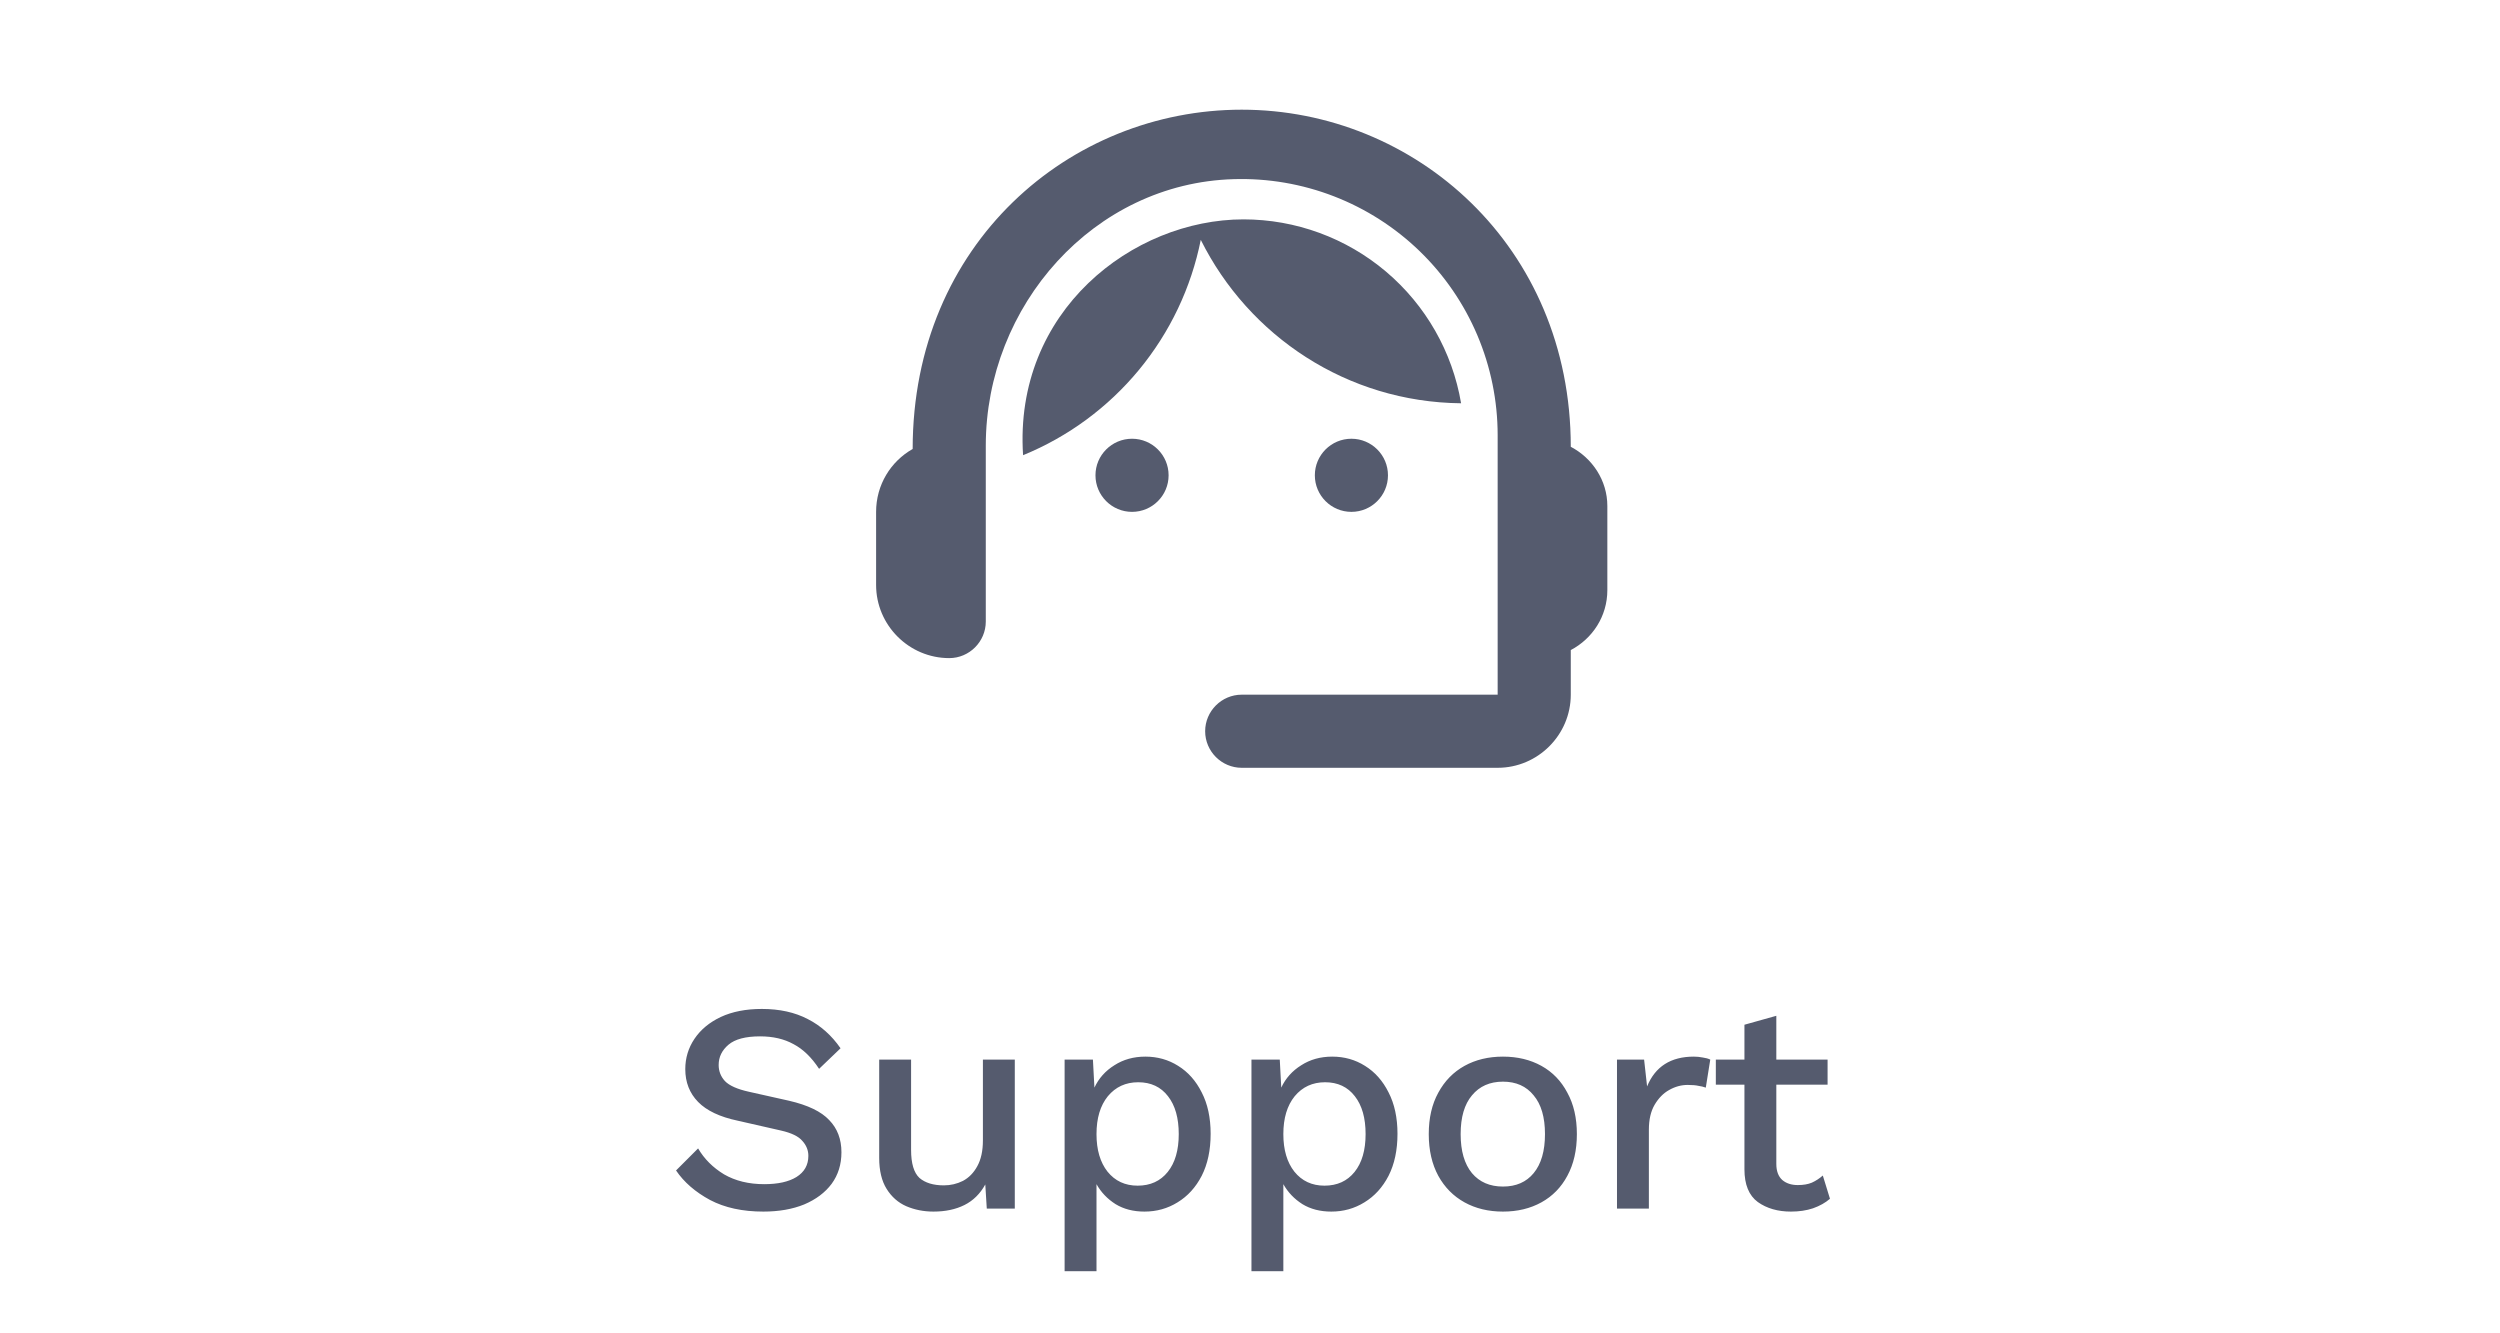 <svg width="302" height="161" viewBox="0 0 302 161" fill="none" xmlns="http://www.w3.org/2000/svg">
<path d="M92.034 121.88C94.17 121.88 96.018 122.288 97.578 123.104C99.138 123.896 100.458 125.072 101.538 126.632L98.946 129.116C98.034 127.724 97.002 126.728 95.85 126.128C94.722 125.504 93.378 125.192 91.818 125.192C90.066 125.192 88.794 125.528 88.002 126.2C87.21 126.872 86.814 127.688 86.814 128.648C86.814 129.392 87.066 130.04 87.57 130.592C88.098 131.144 89.07 131.576 90.486 131.888L95.31 132.968C97.59 133.496 99.21 134.276 100.17 135.308C101.154 136.316 101.646 137.612 101.646 139.196C101.646 140.66 101.25 141.932 100.458 143.012C99.666 144.068 98.562 144.896 97.146 145.496C95.73 146.072 94.086 146.36 92.214 146.36C89.694 146.36 87.546 145.892 85.77 144.956C83.994 143.996 82.626 142.808 81.666 141.392L84.33 138.728C85.074 140 86.118 141.044 87.462 141.86C88.83 142.652 90.45 143.048 92.322 143.048C93.978 143.048 95.274 142.76 96.21 142.184C97.17 141.584 97.65 140.732 97.65 139.628C97.65 138.956 97.41 138.356 96.93 137.828C96.474 137.276 95.61 136.856 94.338 136.568L89.118 135.38C86.958 134.924 85.362 134.168 84.33 133.112C83.298 132.056 82.782 130.736 82.782 129.152C82.782 127.808 83.154 126.584 83.898 125.48C84.642 124.376 85.698 123.5 87.066 122.852C88.458 122.204 90.114 121.88 92.034 121.88ZM112.759 146.36C111.583 146.36 110.491 146.144 109.483 145.712C108.499 145.28 107.707 144.584 107.107 143.624C106.507 142.664 106.207 141.416 106.207 139.88V128H110.059V138.908C110.059 140.54 110.395 141.668 111.067 142.292C111.763 142.892 112.747 143.192 114.019 143.192C114.835 143.192 115.603 143.012 116.323 142.652C117.043 142.268 117.619 141.68 118.051 140.888C118.507 140.072 118.735 139.028 118.735 137.756V128H122.587V146H119.203L119.023 143.084C118.399 144.212 117.559 145.04 116.503 145.568C115.447 146.096 114.199 146.36 112.759 146.36ZM128.605 153.56V128H132.025L132.205 131.384C132.733 130.256 133.537 129.356 134.617 128.684C135.697 127.988 136.945 127.64 138.361 127.64C139.825 127.64 141.145 128.012 142.321 128.756C143.521 129.5 144.469 130.568 145.165 131.96C145.885 133.352 146.245 135.02 146.245 136.964C146.245 138.932 145.885 140.624 145.165 142.04C144.445 143.432 143.473 144.5 142.249 145.244C141.049 145.988 139.717 146.36 138.253 146.36C136.909 146.36 135.745 146.06 134.761 145.46C133.777 144.836 133.009 144.032 132.457 143.048V153.56H128.605ZM137.425 143.228C138.961 143.228 140.173 142.676 141.061 141.572C141.949 140.468 142.393 138.944 142.393 137C142.393 135.056 141.961 133.532 141.097 132.428C140.233 131.3 139.033 130.736 137.497 130.736C135.985 130.736 134.761 131.3 133.825 132.428C132.913 133.556 132.457 135.08 132.457 137C132.457 138.896 132.901 140.408 133.789 141.536C134.701 142.664 135.913 143.228 137.425 143.228ZM151.176 153.56V128H154.596L154.776 131.384C155.304 130.256 156.108 129.356 157.188 128.684C158.268 127.988 159.516 127.64 160.932 127.64C162.396 127.64 163.716 128.012 164.892 128.756C166.092 129.5 167.04 130.568 167.736 131.96C168.456 133.352 168.816 135.02 168.816 136.964C168.816 138.932 168.456 140.624 167.736 142.04C167.016 143.432 166.044 144.5 164.82 145.244C163.62 145.988 162.288 146.36 160.824 146.36C159.48 146.36 158.316 146.06 157.332 145.46C156.348 144.836 155.58 144.032 155.028 143.048V153.56H151.176ZM159.996 143.228C161.532 143.228 162.744 142.676 163.632 141.572C164.52 140.468 164.964 138.944 164.964 137C164.964 135.056 164.532 133.532 163.668 132.428C162.804 131.3 161.604 130.736 160.068 130.736C158.556 130.736 157.332 131.3 156.396 132.428C155.484 133.556 155.028 135.08 155.028 137C155.028 138.896 155.472 140.408 156.36 141.536C157.272 142.664 158.484 143.228 159.996 143.228ZM181.558 127.64C183.31 127.64 184.858 128.012 186.202 128.756C187.546 129.5 188.59 130.58 189.334 131.996C190.102 133.388 190.486 135.056 190.486 137C190.486 138.944 190.102 140.624 189.334 142.04C188.59 143.432 187.546 144.5 186.202 145.244C184.858 145.988 183.31 146.36 181.558 146.36C179.806 146.36 178.258 145.988 176.914 145.244C175.57 144.5 174.514 143.432 173.746 142.04C172.978 140.624 172.594 138.944 172.594 137C172.594 135.056 172.978 133.388 173.746 131.996C174.514 130.58 175.57 129.5 176.914 128.756C178.258 128.012 179.806 127.64 181.558 127.64ZM181.558 130.664C179.974 130.664 178.726 131.216 177.814 132.32C176.902 133.4 176.446 134.96 176.446 137C176.446 139.04 176.902 140.612 177.814 141.716C178.726 142.796 179.974 143.336 181.558 143.336C183.142 143.336 184.378 142.796 185.266 141.716C186.178 140.612 186.634 139.04 186.634 137C186.634 134.96 186.178 133.4 185.266 132.32C184.378 131.216 183.142 130.664 181.558 130.664ZM195.332 146V128H198.608L198.968 131.24C199.952 128.84 201.836 127.64 204.62 127.64C204.98 127.64 205.34 127.676 205.7 127.748C206.06 127.796 206.36 127.88 206.6 128L206.06 131.384C205.796 131.288 205.496 131.216 205.16 131.168C204.848 131.096 204.416 131.06 203.864 131.06C203.096 131.06 202.352 131.264 201.632 131.672C200.936 132.056 200.348 132.656 199.868 133.472C199.412 134.264 199.184 135.26 199.184 136.46V146H195.332ZM220.772 128V131.024H214.58V140.6C214.58 141.464 214.82 142.112 215.3 142.544C215.78 142.952 216.404 143.156 217.172 143.156C217.844 143.156 218.408 143.06 218.864 142.868C219.344 142.652 219.788 142.364 220.196 142.004L221.06 144.812C220.508 145.292 219.824 145.676 219.008 145.964C218.216 146.228 217.328 146.36 216.344 146.36C214.76 146.36 213.428 145.976 212.348 145.208C211.268 144.416 210.728 143.096 210.728 141.248V131.024H207.272V128H210.728V123.788L214.58 122.708V128H220.772Z" fill="#555B6E"/>
<path d="M189.75 53.972C189.75 29.724 170.935 13.25 150 13.25C129.286 13.25 110.25 29.371 110.25 54.237C107.6 55.738 105.833 58.565 105.833 61.833V70.667C105.833 75.525 109.808 79.5 114.667 79.5C117.096 79.5 119.083 77.513 119.083 75.083V53.839C119.083 36.923 132.113 22.128 149.028 21.642C153.168 21.516 157.291 22.222 161.153 23.719C165.015 25.216 168.538 27.473 171.511 30.356C174.485 33.239 176.85 36.69 178.465 40.503C180.081 44.317 180.914 48.416 180.917 52.558V83.917H150C147.571 83.917 145.583 85.904 145.583 88.333C145.583 90.763 147.571 92.75 150 92.75H180.917C185.775 92.75 189.75 88.775 189.75 83.917V78.528C192.356 77.159 194.167 74.465 194.167 71.285V61.127C194.167 58.035 192.356 55.341 189.75 53.972Z" fill="#555B6E"/>
<path d="M136.75 61.833C139.189 61.833 141.167 59.856 141.167 57.417C141.167 54.977 139.189 53 136.75 53C134.311 53 132.333 54.977 132.333 57.417C132.333 59.856 134.311 61.833 136.75 61.833Z" fill="#555B6E"/>
<path d="M163.25 61.833C165.689 61.833 167.667 59.856 167.667 57.417C167.667 54.977 165.689 53 163.25 53C160.811 53 158.833 54.977 158.833 57.417C158.833 59.856 160.811 61.833 163.25 61.833Z" fill="#555B6E"/>
<path d="M176.5 48.716C175.447 42.507 172.231 36.87 167.421 32.804C162.612 28.738 156.519 26.505 150.221 26.5C136.838 26.5 122.44 37.586 123.588 54.987C129.035 52.759 133.845 49.217 137.59 44.678C141.335 40.139 143.899 34.744 145.053 28.973C150.839 40.589 162.72 48.583 176.5 48.716Z" fill="#555B6E"/>
</svg>
